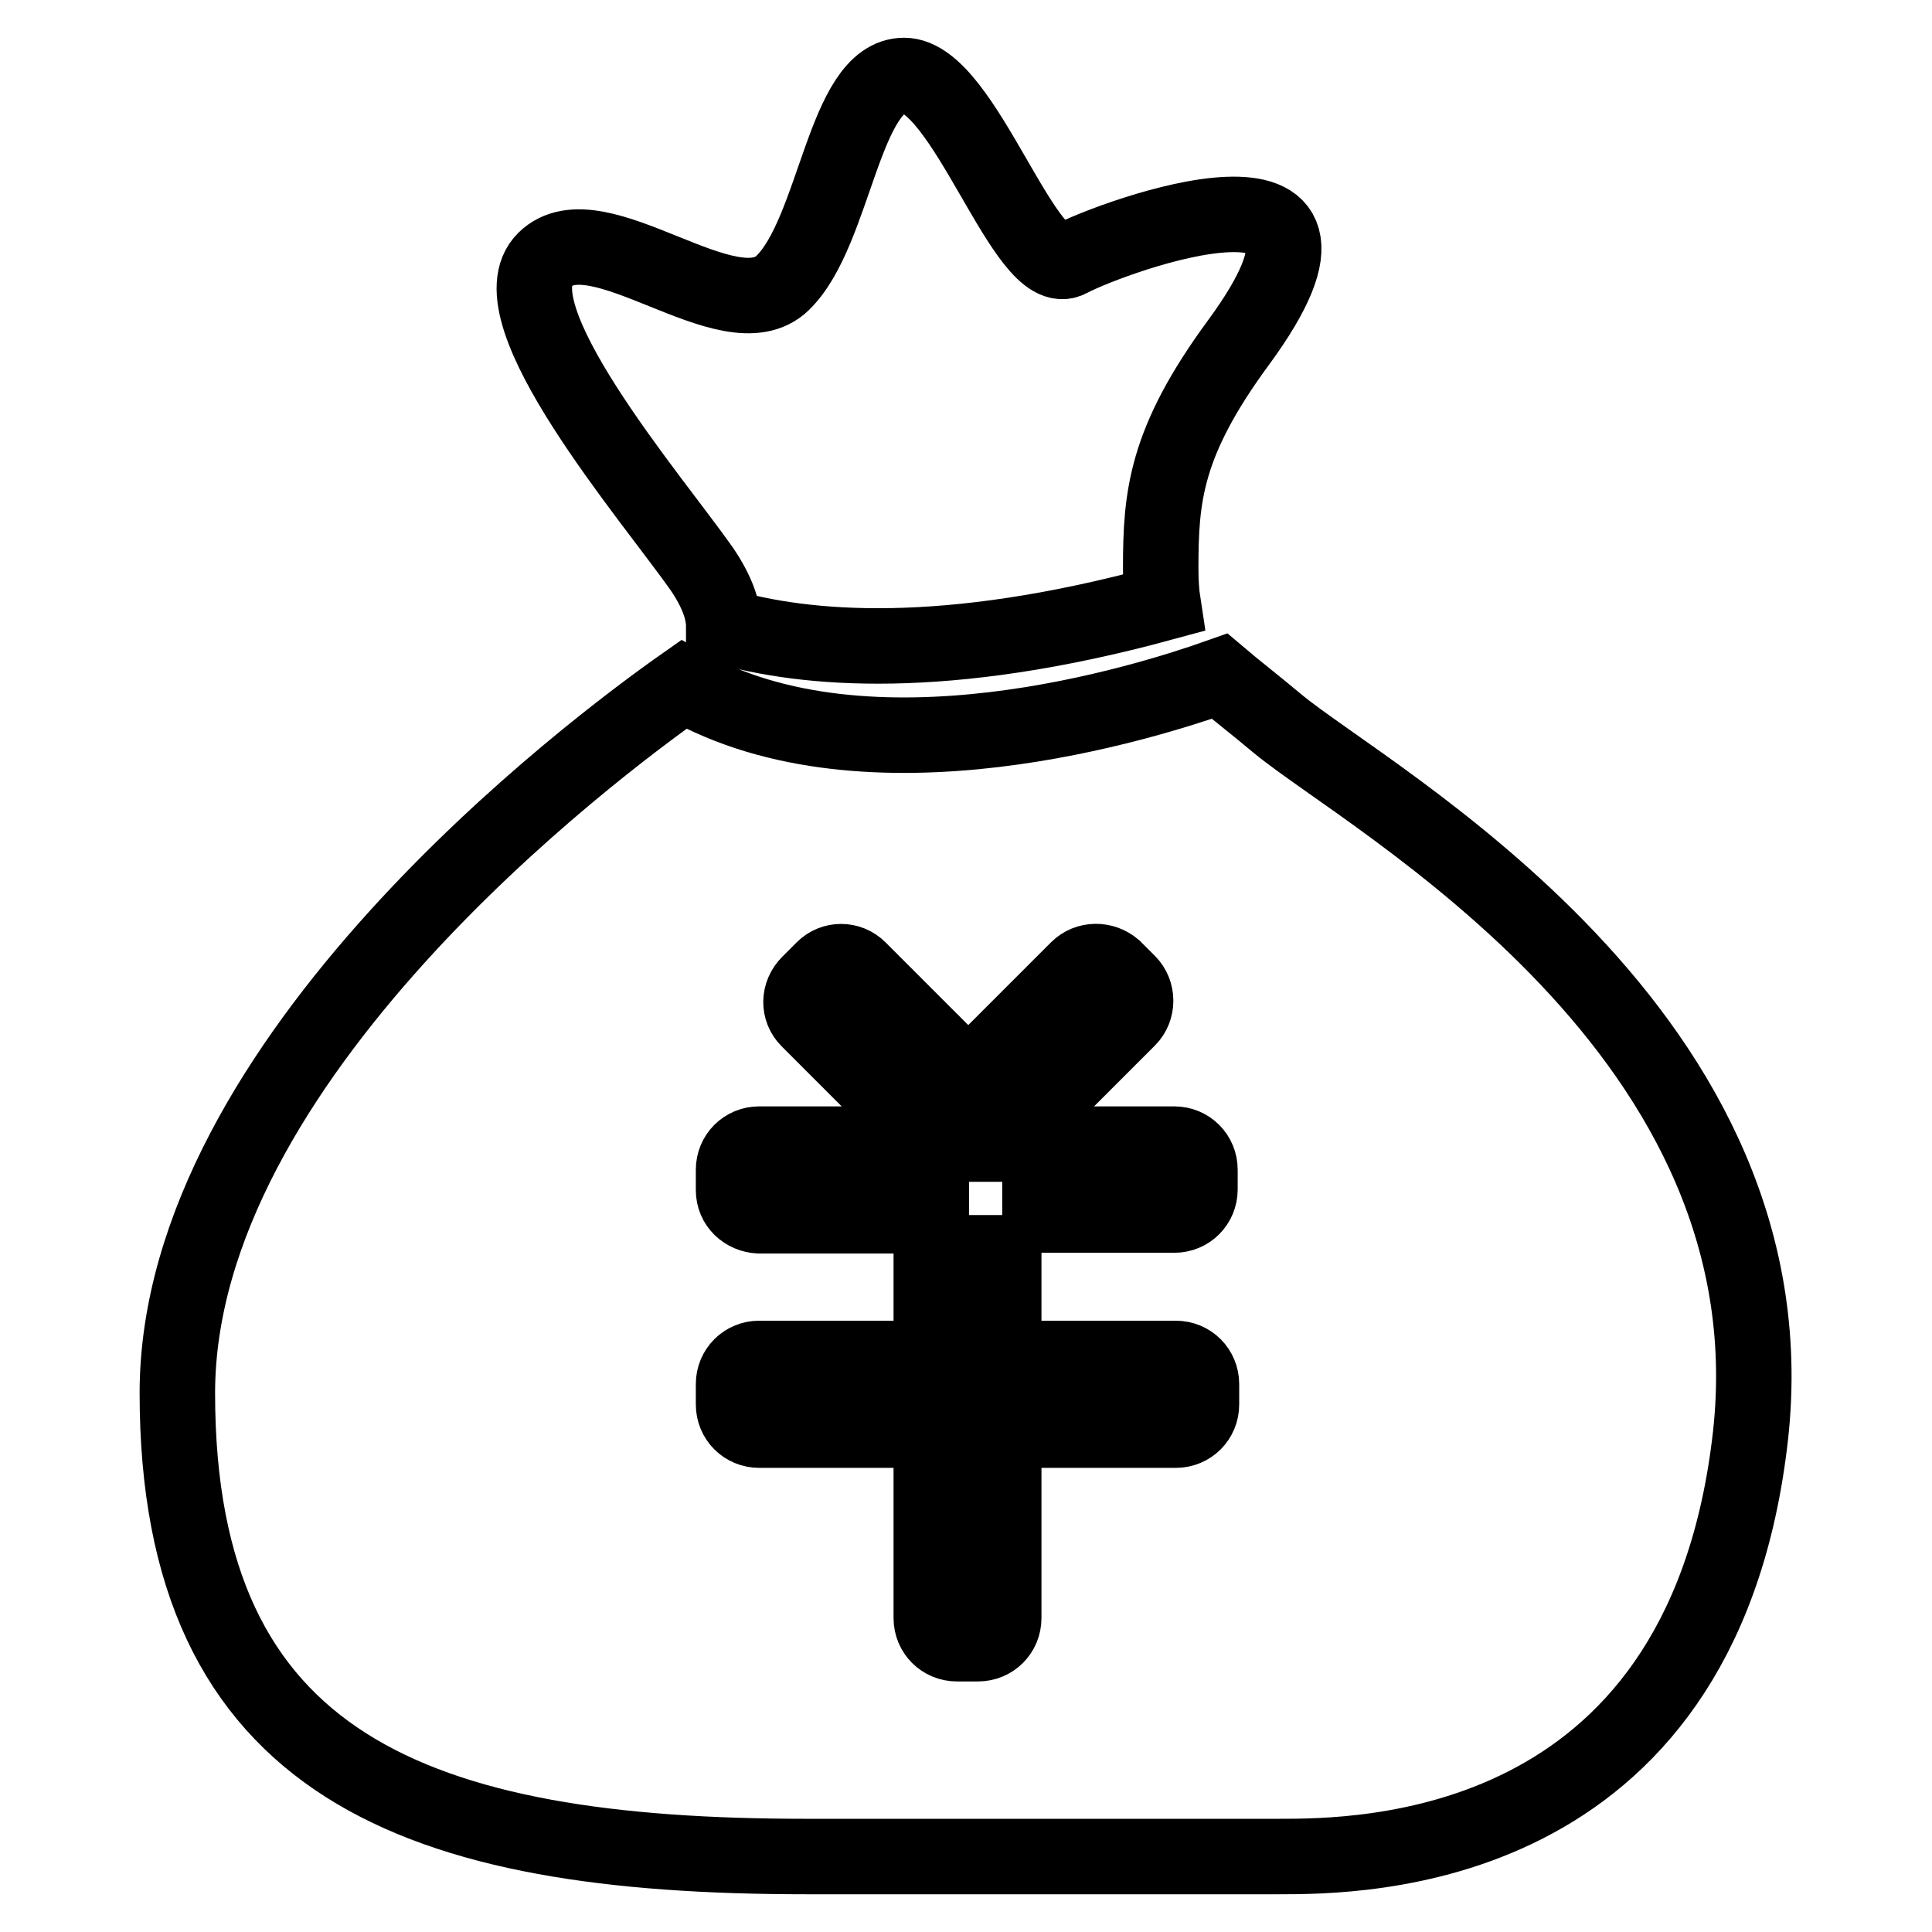 <?xml version="1.0" encoding="utf-8"?>
<!-- Svg Vector Icons : http://www.onlinewebfonts.com/icon -->
<!DOCTYPE svg PUBLIC "-//W3C//DTD SVG 1.1//EN" "http://www.w3.org/Graphics/SVG/1.1/DTD/svg11.dtd">
<svg version="1.1" xmlns="http://www.w3.org/2000/svg" xmlns:xlink="http://www.w3.org/1999/xlink" x="0px" y="0px" viewBox="0 0 256 256" enable-background="new 0 0 256 256" xml:space="preserve">
<g> <path stroke-width="10" fill-opacity="0" stroke="#000000"  d="M132.8,161h22.8c1.9,0,3.4-1.5,3.4-3.4V155c0-1.9-1.5-3.4-3.4-3.4h-55c-1.9,0-3.4,1.5-3.4,3.4v2.7 c0,1.9,1.5,3.3,3.4,3.4h22.8v18.9h-22.8c-1.9,0-3.4,1.5-3.4,3.4v2.7c0,1.9,1.5,3.4,3.4,3.4h22.8v24.9c0,1.9,1.5,3.4,3.4,3.4h2.8 c1.9,0,3.4-1.5,3.4-3.4c0,0,0,0,0,0v-24.9h22.8c1.9,0,3.4-1.5,3.4-3.4v-2.7c0-1.9-1.5-3.4-3.4-3.4h-22.8V161z M95.9,83 c0-2-0.8-4.5-2.9-7.6c-6.6-9.4-27.8-34.1-20.8-41c6.9-6.8,24.5,9.9,31.5,3.1c7-6.8,8.1-27.5,16.1-27.5s16.1,27.5,21.9,24.4 c5.8-3.1,42.6-16.5,22.4,11c-9.7,13.2-10.3,20.4-10.3,29.9c0,1.8,0.1,3.3,0.3,4.6C125.1,87.8,106.7,86.1,95.9,83L95.9,83z  M161.6,89.6c2,1.7,4.6,3.7,7.7,6.3c12.2,10.1,69.5,41,62.5,95.6C225,246,180.2,246,169.4,246h-62.5c-51.6,0-83.4-11.8-83.4-61.4 c0-44.2,55-85.4,67.1-93.9C115.2,104.7,152,93,161.6,89.6L161.6,89.6z M107.1,135.1L119,147c1.3,1.3,3.5,1.3,4.8,0l1.9-1.9 c1.3-1.3,1.3-3.4,0-4.8c0,0,0,0,0,0l-11.9-11.9c-1.3-1.3-3.4-1.3-4.7,0c0,0,0,0,0,0l-1.9,1.9C105.8,131.7,105.8,133.8,107.1,135.1 C107.1,135.1,107.1,135.1,107.1,135.1z M142.8,128.4l-11.9,11.9c-1.3,1.3-1.3,3.4,0,4.7c0,0,0,0,0,0l1.9,1.9c1.3,1.3,3.4,1.3,4.8,0 c0,0,0,0,0,0l11.9-11.9c1.3-1.3,1.3-3.5,0-4.8l-1.9-1.9C146.2,127.1,144.1,127.1,142.8,128.4C142.8,128.4,142.8,128.4,142.8,128.4z "/></g>
</svg>